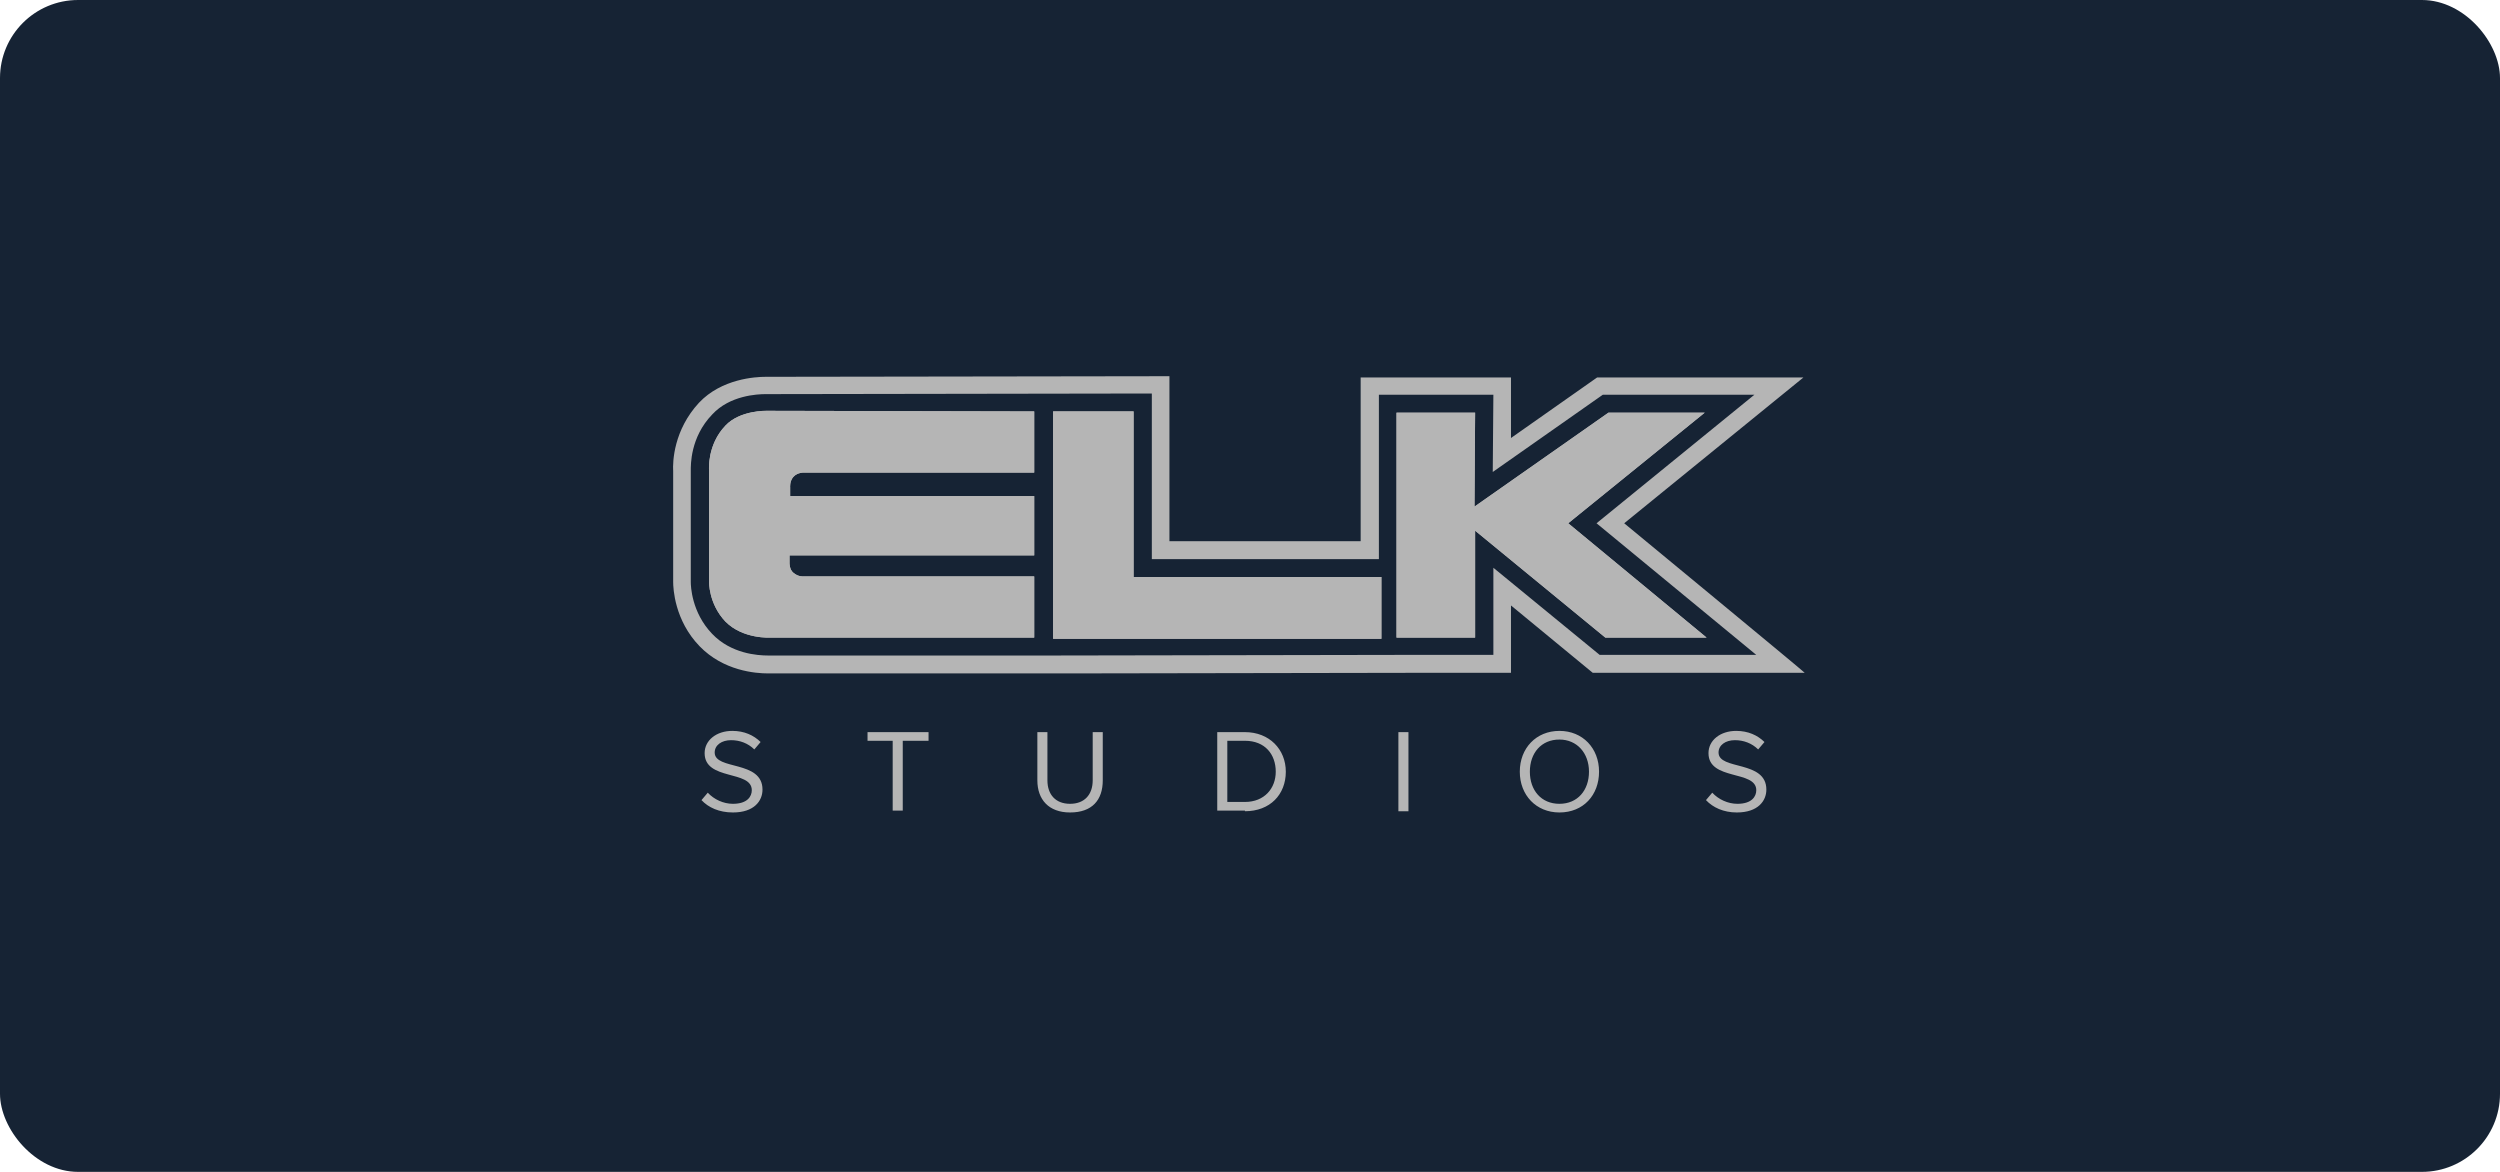 <svg width="160" height="75" viewBox="0 0 160 75" fill="none" xmlns="http://www.w3.org/2000/svg">
<rect width="160" height="75" rx="5" fill="#162334"/>
<path d="M66.19 26.331V30.246H51.496C51.496 30.246 51.054 30.207 50.772 30.523C50.53 30.8 50.571 31.196 50.571 31.196V31.749H66.19V35.546H50.53V36.06C50.53 36.06 50.53 36.455 50.772 36.653C51.094 36.93 51.416 36.89 51.416 36.89H66.19V40.806H49.323C49.323 40.806 47.552 40.924 46.424 39.777C45.337 38.631 45.378 37.207 45.378 37.207V30.049C45.378 30.049 45.257 28.467 46.424 27.241C47.35 26.252 49.041 26.292 49.041 26.292L66.19 26.331ZM46.907 51.998C48.276 51.998 48.8 51.246 48.8 50.535C48.8 48.636 45.74 49.309 45.74 48.162C45.74 47.687 46.183 47.371 46.787 47.371C47.35 47.371 47.874 47.568 48.276 47.964L48.679 47.489C48.236 47.054 47.632 46.777 46.867 46.777C45.861 46.777 45.096 47.371 45.096 48.201C45.096 49.981 48.115 49.269 48.115 50.574C48.115 50.969 47.833 51.444 46.907 51.444C46.304 51.444 45.7 51.167 45.297 50.732L44.895 51.207C45.337 51.681 46.022 51.998 46.907 51.998ZM57.776 51.919V47.41H59.427V46.856H55.522V47.41H57.132V51.879H57.776V51.919ZM68.484 51.998C69.893 51.998 70.577 51.207 70.577 49.941V46.856H69.933V49.941C69.933 50.851 69.41 51.444 68.484 51.444C67.558 51.444 67.035 50.851 67.035 49.941V46.856H66.391V49.941C66.391 51.167 67.115 51.998 68.484 51.998ZM79.675 51.325H78.548V47.41H79.675C80.963 47.41 81.648 48.28 81.648 49.388C81.648 50.455 80.923 51.325 79.675 51.325ZM79.675 51.919C81.285 51.919 82.292 50.851 82.292 49.388C82.292 47.964 81.245 46.856 79.675 46.856H77.904V51.879H79.675V51.919Z" fill="#B5B5B5"/>
<path d="M89.497 51.919H90.141V46.856H89.497V51.919ZM99.803 51.444C98.635 51.444 97.911 50.574 97.911 49.388C97.911 48.201 98.635 47.331 99.803 47.331C100.93 47.331 101.695 48.201 101.695 49.388C101.695 50.574 100.97 51.444 99.803 51.444ZM99.803 51.998C101.332 51.998 102.339 50.89 102.339 49.388C102.339 47.885 101.292 46.777 99.803 46.777C98.313 46.777 97.267 47.885 97.267 49.388C97.267 50.89 98.313 51.998 99.803 51.998ZM111.154 51.998C112.523 51.998 113.047 51.246 113.047 50.535C113.047 48.636 109.987 49.309 109.987 48.162C109.987 47.687 110.43 47.371 111.034 47.371C111.597 47.371 112.121 47.568 112.523 47.964L112.926 47.489C112.483 47.054 111.879 46.777 111.114 46.777C110.108 46.777 109.343 47.371 109.343 48.201C109.343 49.981 112.402 49.269 112.402 50.574C112.402 50.969 112.121 51.444 111.195 51.444C110.591 51.444 109.987 51.167 109.585 50.732L109.182 51.207C109.625 51.681 110.309 51.998 111.154 51.998ZM67.397 26.331H72.55V36.93H88.41V40.885H67.397V26.331ZM102.942 26.41H109.102L100.366 33.489L109.222 40.806H102.741L94.408 33.964V40.806H89.377V26.41H94.408L94.368 32.422" fill="#B5B5B5"/>
<path d="M95.576 36.337V41.913H89.578L67.357 41.953H49.363C49.323 41.953 49.242 41.953 49.162 41.953C48.477 41.953 46.787 41.834 45.579 40.568C44.251 39.184 44.21 37.484 44.21 37.246V30.128C44.21 29.772 44.17 27.992 45.579 26.529C46.706 25.303 48.477 25.224 49.001 25.224L73.717 25.184V35.783H88.249V25.263H95.576L95.536 30.207L102.58 25.263H112.282L102.178 33.489L112.402 41.913H102.379L95.576 36.337ZM103.949 33.489L115.422 24.156H102.218L96.703 28.032V24.156H87.082V34.636H74.844V24.077L49.001 24.116C48.357 24.116 46.183 24.235 44.734 25.777C43.123 27.518 43.043 29.535 43.083 30.167V37.246C43.083 37.642 43.164 39.698 44.774 41.359C46.304 42.941 48.357 43.099 49.162 43.099H68.484L90.705 43.06H96.703V38.749L101.936 43.06H115.502C115.502 43.02 103.949 33.489 103.949 33.489Z" fill="#B5B5B5"/>
<path d="M66.19 26.331V30.246H51.496C51.496 30.246 51.054 30.207 50.772 30.523C50.53 30.8 50.571 31.196 50.571 31.196V31.749H66.19V35.546H50.53V36.06C50.53 36.06 50.53 36.455 50.772 36.653C51.094 36.93 51.416 36.89 51.416 36.89H66.19V40.806H49.323C49.323 40.806 47.552 40.924 46.424 39.777C45.337 38.631 45.378 37.207 45.378 37.207V30.049C45.378 30.049 45.257 28.467 46.424 27.241C47.35 26.252 49.041 26.292 49.041 26.292L66.19 26.331ZM67.397 26.331H72.55V36.93H88.41V40.885H67.397V26.331ZM102.942 26.41H109.102L100.366 33.489L109.222 40.806H102.741L94.408 33.964V40.806H89.377V26.41H94.408L94.368 32.422L102.942 26.41Z" fill="#B5B5B5"/>
</svg>
